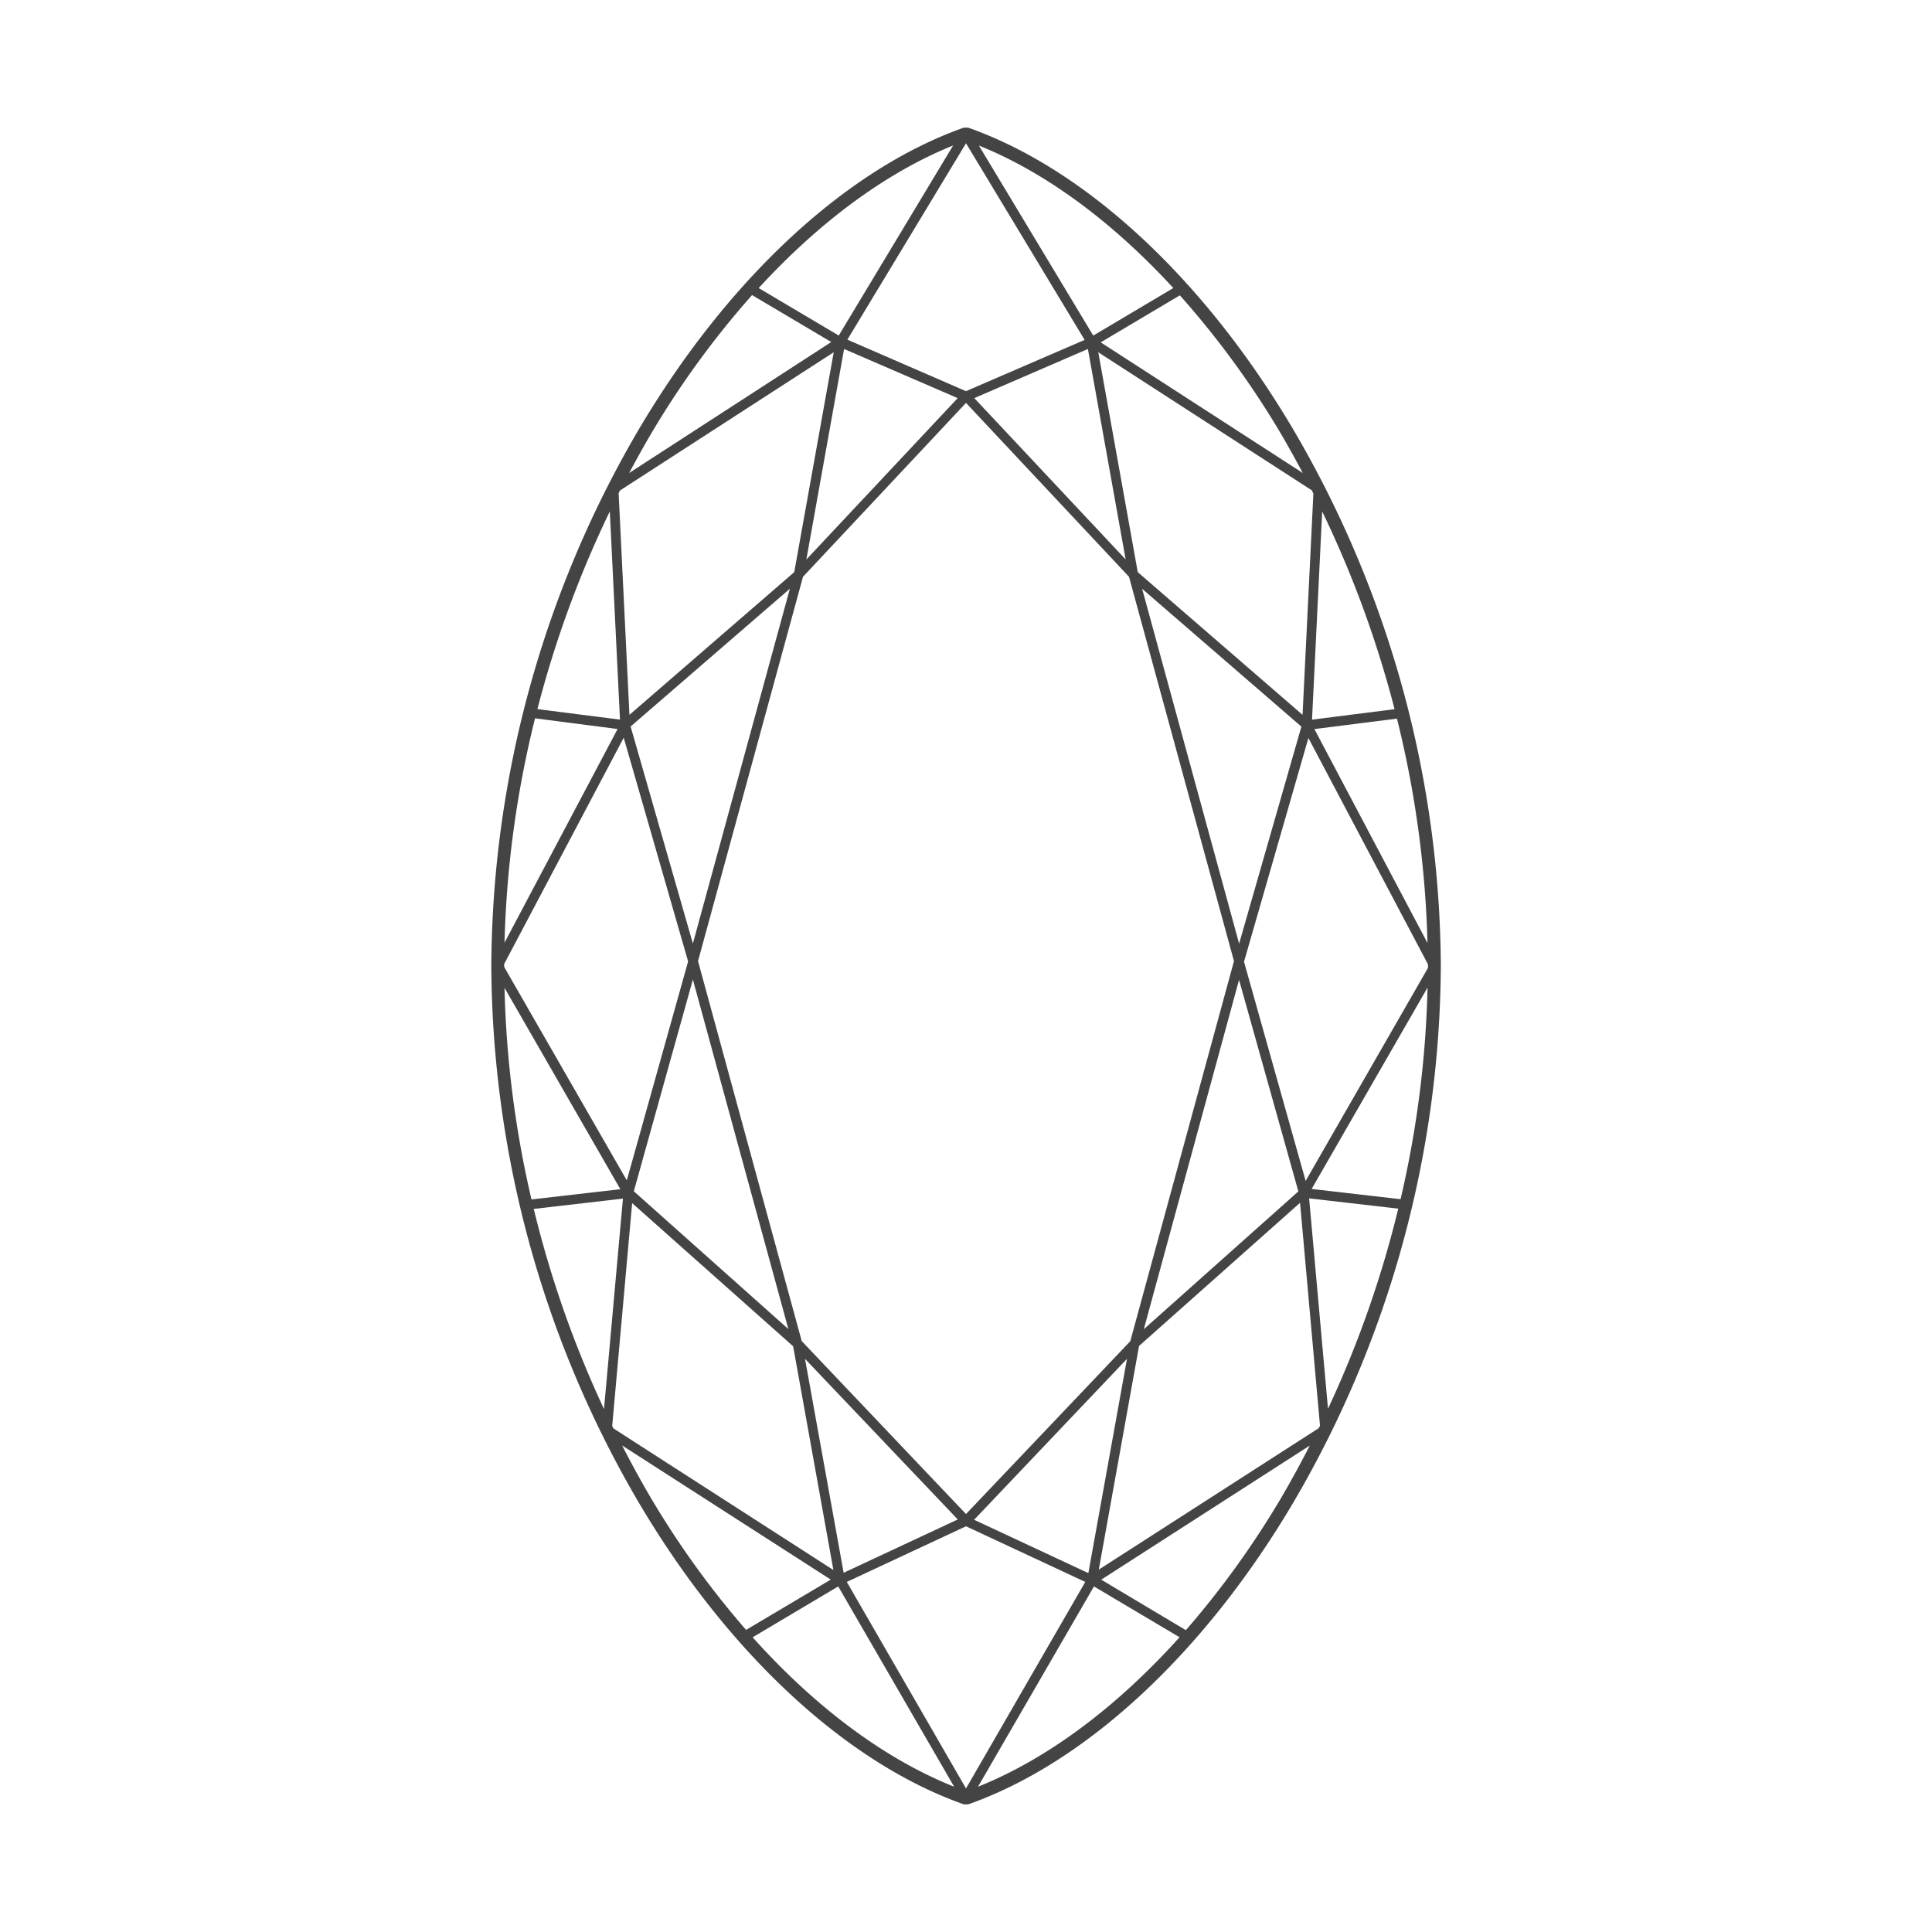 <svg xmlns="http://www.w3.org/2000/svg" viewBox="0 0 300 300"><defs><style>.cls-1{fill:#444;}</style></defs><g id="マーキス"><path class="cls-1" d="M201,67c-13.82-23.51-32.29-40.71-50.67-47.18h-.67C131.28,26.31,112.81,43.51,99,67a166.28,166.28,0,0,0-22.71,83A166.28,166.28,0,0,0,99,233c13.82,23.52,32.29,40.71,50.67,47.18h.67c18.38-6.47,36.85-23.67,50.67-47.18a166.19,166.19,0,0,0,22.72-83A166.22,166.22,0,0,0,201,67Zm3.75,154.78-34.13,21.95L176.87,209l25-22.23,3.1,34.62ZM96.29,76.15,129.46,54.7l-6.13,34.14L97.74,111,96.06,76.59C96.13,76.44,96.21,76.29,96.29,76.15ZM150,236.2v0h0ZM78.28,150c0-.1,0-.2,0-.3l18.57-35.15,10,34.74-9.52,34-19-33.07ZM150,61.53v0h0Zm42.41,85-15.06-55.1,24.73,21.4Zm-16.9,61.73L150,235.1l-25.51-26.86-16.1-59,16.3-59.68,25.31-27,25.31,27,16.3,59.68ZM151.29,61.82l17.64-7.63,5.86,32.68ZM125.21,86.88l5.86-32.69,17.64,7.63Zm-17.62,59.63-9.67-33.7,24.73-21.39Zm0,5.59,14.83,54.28-24-21.4Zm41.13,83.84L131,244.22,125,211ZM175,211l-6,33.27-17.74-8.28Zm17.4-58.85L201.61,185l-24,21.4Zm.77-2.81,10-34.74,18.57,35.15c0,.1,0,.2,0,.3v.24l-19,33.08Zm10.93-36.13,12.82-1.62a161,161,0,0,1,4.74,34.84Zm-.37-1.46,1.58-32.33a166.21,166.21,0,0,1,11.24,30.7Zm.21-35.1L202.26,111,176.67,88.84,170.54,54.7,203.7,76.14ZM150,60.74l-18.42-8L150,22.25l18.42,30.53Zm-53.73,51-12.82-1.63a165.94,165.94,0,0,1,11.24-30.7Zm-.37,1.46L78.34,146.38a161,161,0,0,1,4.74-34.84Zm.43,71.46-13.8,1.59a160.47,160.47,0,0,1-4.19-32.86Zm.4,1.46-2.94,32.68a165.64,165.64,0,0,1-10.91-31.08Zm-1.67,35.33,3.1-34.63,25,22.23,6.25,34.74L95.25,221.8C95.18,221.67,95.12,221.54,95.06,221.41ZM150,237l18.52,8.64L150,277.71l-18.51-32.07Zm53.28-50.92,13.84,1.6a165.55,165.55,0,0,1-10.91,31.07Zm.39-1.46,18-31.27a160.47,160.47,0,0,1-4.19,32.86ZM202.3,73.45,170.92,53.16l12.29-7.3A138.31,138.31,0,0,1,199.28,68C200.32,69.82,201.32,71.62,202.3,73.45ZM182.19,44.73l-12.43,7.38L152,22.6C162.36,26.77,172.73,34.43,182.19,44.73ZM148,22.59,130.24,52.1l-12.43-7.37C127.27,34.42,137.64,26.77,148,22.59ZM100.72,68a138.88,138.88,0,0,1,16.06-22.18l12.3,7.29L97.69,73.45C98.67,71.63,99.67,69.82,100.72,68ZM96.6,224.45,129,245.28l-13.15,7.81A139,139,0,0,1,100.72,232C99.27,229.51,97.91,227,96.6,224.45Zm20.27,29.79,13.29-7.9,18,31.1C137.35,273.13,126.6,265.09,116.87,254.24Zm35,23.19,18-31.09,13.29,7.89C173.4,265.08,162.65,273.12,151.89,277.43ZM199.28,232a139.52,139.52,0,0,1-15.14,21.13L171,245.29l32.39-20.83C202.08,227,200.72,229.51,199.28,232Z"/></g></svg>